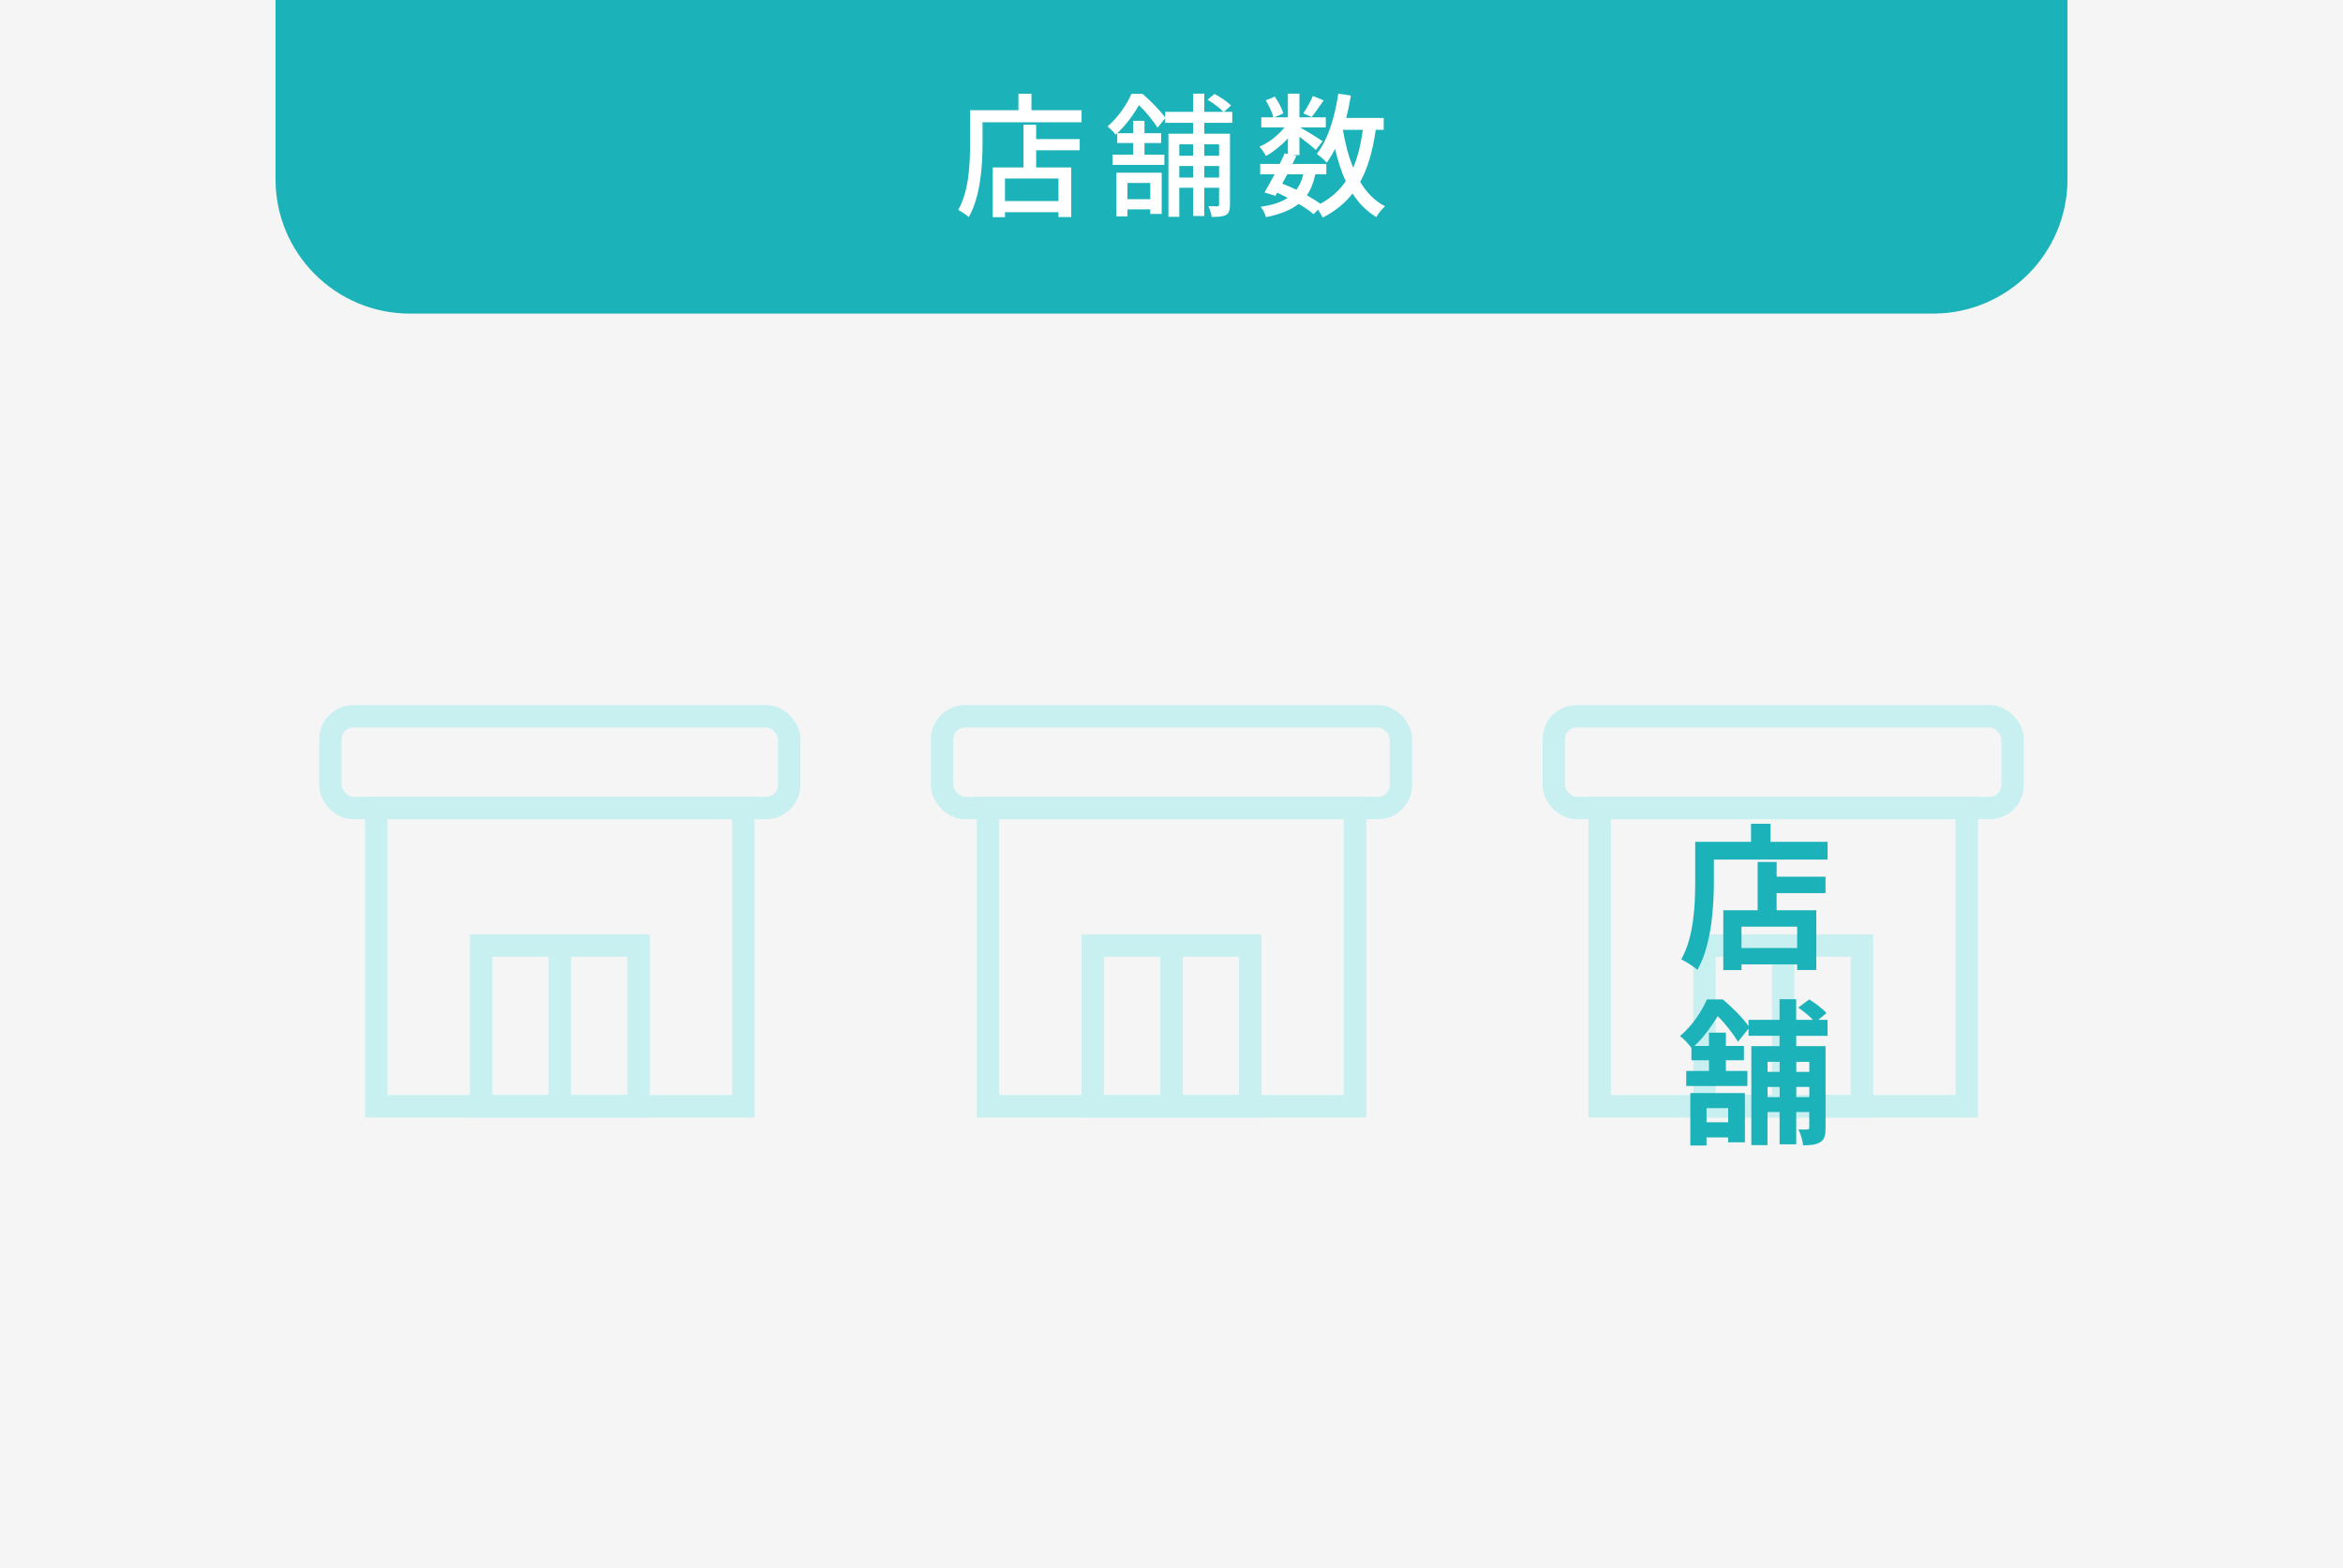 <?xml version="1.0" encoding="UTF-8"?>
<svg id="_レイヤー_1" data-name="レイヤー 1" xmlns="http://www.w3.org/2000/svg" viewBox="0 0 523 350">
  <defs>
    <style>
      .cls-1 {
        fill: #f5f5f5;
      }

      .cls-2 {
        fill: #fff;
      }

      .cls-3 {
        fill: #1cb2b9;
      }

      .cls-4 {
        fill: none;
        stroke: #c8f0f0;
        stroke-miterlimit: 10;
        stroke-width: 5px;
      }
    </style>
  </defs>
  <rect class="cls-1" x="0" width="523" height="350"/>
  <g>
    <g>
      <rect class="cls-4" x="73.75" y="159.88" width="102.41" height="20.48" rx="5.12" ry="5.12"/>
      <rect class="cls-4" x="83.99" y="180.36" width="81.93" height="66.57"/>
      <rect class="cls-4" x="107.38" y="211.05" width="35.15" height="35.88"/>
      <line class="cls-4" x1="124.95" y1="211.05" x2="124.95" y2="246.93"/>
    </g>
    <g>
      <rect class="cls-4" x="346.84" y="159.88" width="102.41" height="20.48" rx="5.12" ry="5.12"/>
      <rect class="cls-4" x="357.08" y="180.36" width="81.93" height="66.57"/>
      <rect class="cls-4" x="380.47" y="211.05" width="35.15" height="35.88"/>
      <line class="cls-4" x1="398.05" y1="211.05" x2="398.05" y2="246.93"/>
    </g>
    <g>
      <rect class="cls-4" x="210.3" y="159.88" width="102.41" height="20.48" rx="5.12" ry="5.12"/>
      <rect class="cls-4" x="220.54" y="180.36" width="81.93" height="66.57"/>
      <rect class="cls-4" x="243.93" y="211.05" width="35.15" height="35.88"/>
      <line class="cls-4" x1="261.5" y1="211.05" x2="261.5" y2="246.93"/>
    </g>
  </g>
  <g>
    <path class="cls-3" d="m407.95,187.91v3.96h-25.38v4.87c0,5.64-.53,14.28-3.68,19.74-.77-.7-2.62-1.89-3.61-2.35,2.87-5,3.12-12.36,3.12-17.4v-8.82h12.46v-4.03h4.34v4.03h12.74Zm-11.38,7.77h10.92v3.67h-10.92v3.82h8.86v13.34h-4.27v-1.26h-12.43v1.29h-4.06v-13.37h7.67v-10.78h4.24v3.29Zm4.59,11.17h-12.43v4.76h12.43v-4.76Z"/>
    <path class="cls-3" d="m400.95,231.2v2.31h6.55v18.24c0,1.61-.21,2.56-1.19,3.19-.95.59-2.14.7-3.82.7-.1-1.02-.56-2.59-1.05-3.54.84.04,1.72.04,2,0,.31,0,.42-.11.42-.42v-3.47h-2.91v7.21h-3.71v-7.21h-2.7v7.39h-3.61v-22.09h6.3v-2.31h-6.93v-1.61l-2.35,2.94c-.94-1.58-2.77-3.99-4.52-5.71-1.26,2.07-2.91,4.45-5.18,6.65h3.22v-2.98h3.78v2.98h4.03v3.19h-4.03v2.38h4.8v3.36h-13.65v-3.36h5.08v-2.38h-3.92v-2.77c-.63-.84-1.75-2.1-2.56-2.62,2.87-2.42,4.87-5.6,6.02-8.19h3.54c2.03,1.68,4.45,4.1,5.74,5.95v-1.4h6.93v-4.59h3.71v4.59h3.75c-.88-.91-2.17-1.96-3.29-2.73l2.45-1.82c1.33.81,3.04,2.1,3.85,3.05l-1.82,1.5h2.07v3.57h-7Zm-23.63,12.78h12.18v10.99h-3.75v-1.08h-4.83v1.79h-3.61v-11.69Zm3.61,3.36v3.15h4.83v-3.15h-4.83Zm13.62-10.33v2.24h2.7v-2.24h-2.7Zm2.7,7.88v-2.28h-2.7v2.28h2.7Zm3.71-7.88v2.24h2.91v-2.24h-2.91Zm2.91,7.88v-2.28h-2.91v2.28h2.91Z"/>
  </g>
  <path class="cls-3" d="m61.5,0h400v40c0,16.56-13.44,30-30,30H91.5c-16.56,0-30-13.44-30-30V0h0Z"/>
  <g>
    <path class="cls-2" d="m241.43,24.6v2.7h-22.11v4.92c0,4.68-.45,11.64-3.06,16.23-.51-.45-1.74-1.29-2.37-1.59,2.43-4.26,2.64-10.35,2.64-14.64v-7.62h10.8v-3.66h2.91v3.66h11.19Zm-10.14,6.45h9.72v2.49h-9.72v3.84h7.83v11.07h-2.85v-1.08h-11.94v1.11h-2.73v-11.1h6.87v-9.54h2.82v3.21Zm4.98,8.79h-11.94v5.04h11.94v-5.04Z"/>
    <path class="cls-2" d="m268.82,27.42v2.43h5.73v15.84c0,1.14-.18,1.86-.87,2.28-.75.39-1.71.45-3.21.45-.06-.69-.42-1.77-.75-2.4.93.03,1.74.03,2.01.03s.39-.09.39-.39v-3.75h-3.3v6.3h-2.49v-6.3h-3.09v6.48h-2.43v-18.54h5.52v-2.43h-6.24v-1.02l-1.71,2.1c-.84-1.35-2.55-3.51-4.14-5.04-1.11,1.92-2.67,4.23-4.86,6.27h3.57v-2.76h2.52v2.76h3.72v2.19h-3.72v2.61h4.44v2.28h-11.58v-2.28h4.62v-2.61h-3.57v-2.19l-.36.33c-.39-.57-1.26-1.44-1.8-1.83,2.52-2.19,4.35-5.01,5.34-7.29h2.46c1.8,1.56,3.99,3.75,5.07,5.31v-1.29h6.24v-4.05h2.49v4.05h4.26c-.75-.84-2.28-1.95-3.54-2.7l1.56-1.29c1.32.69,2.91,1.77,3.69,2.58l-1.59,1.41h1.86v2.46h-6.24Zm-19.62,11.13h10.11v9.21h-2.55v-1.02h-5.1v1.56h-2.46v-9.75Zm2.46,2.28v3.63h5.1v-3.63h-5.1Zm11.58-8.61v2.55h3.09v-2.55h-3.09Zm3.09,7.41v-2.58h-3.09v2.58h3.09Zm2.49-7.41v2.55h3.3v-2.55h-3.3Zm3.3,7.41v-2.58h-3.3v2.58h3.3Z"/>
    <path class="cls-2" d="m307.1,28.98c-.69,4.65-1.74,8.49-3.48,11.61,1.41,2.37,3.24,4.26,5.55,5.46-.63.54-1.53,1.62-1.95,2.4-2.16-1.29-3.9-3.06-5.31-5.25-1.71,2.19-3.9,3.96-6.66,5.37-.21-.45-.63-1.17-1.05-1.77l-.99,1.02c-.84-.75-2.01-1.53-3.33-2.31-1.74,1.38-4.11,2.31-7.29,2.97-.18-.75-.69-1.77-1.2-2.31,2.61-.39,4.59-1.02,6.06-2.01-.78-.39-1.56-.78-2.37-1.14l-.39.69-2.43-.75c.66-1.11,1.44-2.55,2.25-4.05h-3.21v-2.31h4.35c.42-.81.78-1.62,1.11-2.37l.72.15v-3.48c-1.44,1.56-3.21,2.97-4.89,3.93-.33-.63-.96-1.56-1.47-2.1,2.01-.81,4.17-2.49,5.61-4.29h-5.19v-2.25h2.7c-.24-1.05-.99-2.61-1.71-3.78l2.01-.84c.84,1.14,1.62,2.7,1.92,3.75l-1.98.87h3v-5.28h2.58v5.28h5.88v2.25h-5.73c1.35.75,4.26,2.55,5.01,3.09l-1.5,1.95c-.72-.69-2.31-1.95-3.66-2.97v4.11h-1.5l.81.18c-.27.57-.57,1.17-.87,1.8h7.56v2.31h-2.46c-.39,1.86-.99,3.42-1.89,4.68,1.14.63,2.19,1.29,3.03,1.89,2.4-1.29,4.23-2.97,5.67-5.04-1.02-2.13-1.77-4.56-2.4-7.2-.57,1.11-1.17,2.16-1.86,3.06-.42-.51-1.59-1.5-2.22-1.95,2.49-3.12,4.02-8.16,4.8-13.44l2.82.42c-.3,1.71-.63,3.39-1.05,5.01h8.37v2.64h-1.77Zm-19.77,9.93c-.39.69-.75,1.41-1.11,2.07,1.05.42,2.13.87,3.15,1.38.72-.93,1.2-2.07,1.56-3.45h-3.6Zm8.13-16.5c-.96,1.35-1.92,2.79-2.67,3.72l-1.86-.84c.72-1.05,1.65-2.7,2.13-3.87l2.4.99Zm4.29,6.57c.54,3.06,1.26,5.94,2.31,8.46,1.02-2.4,1.71-5.22,2.16-8.46h-4.47Z"/>
  </g>
</svg>